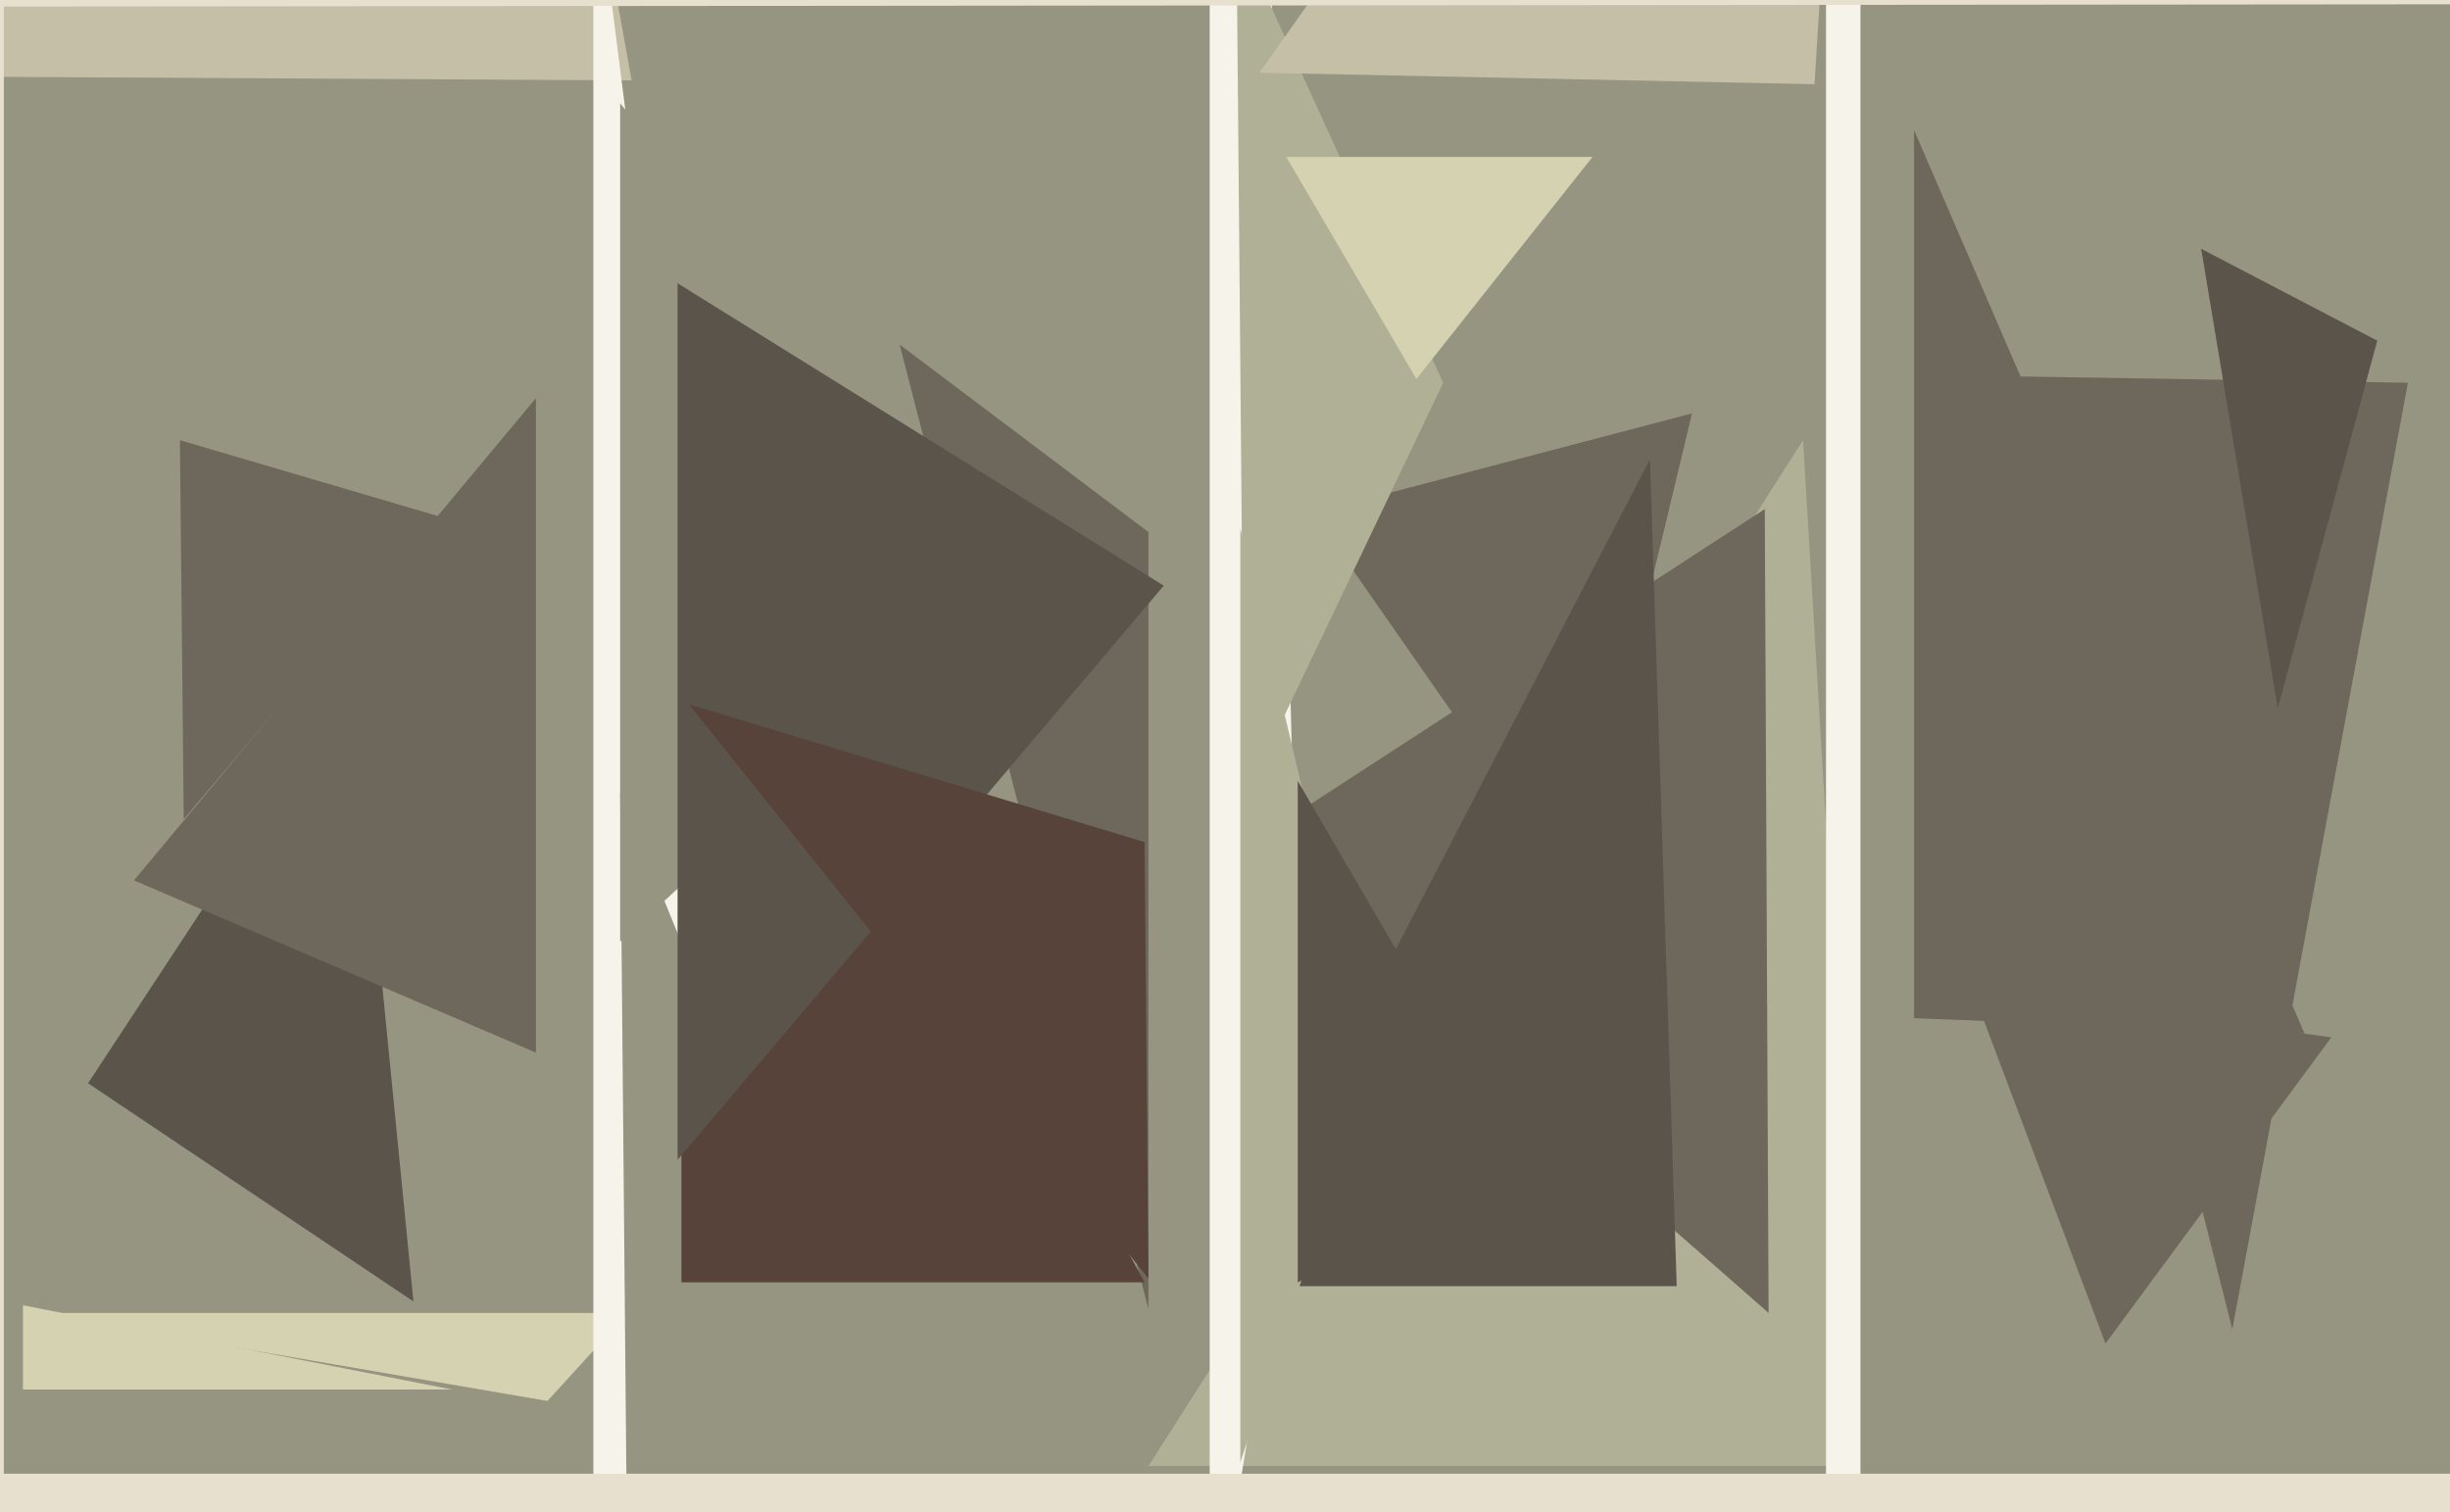 <svg xmlns="http://www.w3.org/2000/svg" width="640px" height="395px">
  <rect width="640" height="395" fill="rgb(150,149,129)"/>
  <polygon points="165,21 -13,20 44,-651" fill="rgb(196,191,166)"/>
  <polygon points="412,233 343,134 442,108" fill="rgb(110,103,91)"/>
  <polygon points="487,383 300,383 471,115" fill="rgb(176,176,151)"/>
  <polygon points="462,343 324,222 461,133" fill="rgb(110,103,91)"/>
  <polygon points="143,366 9,343 164,343" fill="rgb(213,210,178)"/>
  <polygon points="438,336 319,336 431,120" fill="rgb(90,84,75)"/>
  <polygon points="316,436 316,-602 340,290" fill="rgb(246,243,235)"/>
  <polygon points="516,234 477,497 477,-170" fill="rgb(246,243,235)"/>
  <polygon points="155,600 155,-37 200,317" fill="rgb(246,243,235)"/>
  <polygon points="377,100 325,209 323,-18" fill="rgb(176,176,151)"/>
  <polygon points="358,281 324,382 324,138" fill="rgb(176,176,151)"/>
  <polygon points="399,307 339,335 339,204" fill="rgb(90,84,75)"/>
  <polygon points="300,342 235,90 300,139" fill="rgb(110,103,91)"/>
  <polygon points="165,537 162,207 204,310" fill="rgb(150,149,129)"/>
  <polygon points="578,375 506,98 629,100" fill="rgb(110,103,91)"/>
  <polygon points="600,414 486,449 486,-37" fill="rgb(150,149,129)"/>
  <polygon points="299,335 178,335 178,114" fill="rgb(87,67,57)"/>
  <polygon points="108,340 23,283 92,178" fill="rgb(90,84,75)"/>
  <polygon points="264,152 162,246 162,27" fill="rgb(150,149,129)"/>
  <polygon points="474,22 329,19 488,-206" fill="rgb(196,191,166)"/>
  <polygon points="140,275 35,230 140,104" fill="rgb(110,103,91)"/>
  <polygon points="97,606 -284,385 718,385" fill="rgb(231,224,207)"/>
  <polygon points="595,185 575,65 621,89" fill="rgb(90,84,75)"/>
  <polygon points="304,153 177,303 177,74" fill="rgb(90,84,75)"/>
  <polygon points="1,480 -357,21 1,-116" fill="rgb(231,224,207)"/>
  <polygon points="118,363 6,363 6,341" fill="rgb(213,210,178)"/>
  <polygon points="115,135 48,214 47,115" fill="rgb(110,103,91)"/>
  <polygon points="771,1 -305,2 -705,-34" fill="rgb(231,224,207)"/>
  <polygon points="370,99 336,41 416,41" fill="rgb(213,210,178)"/>
  <polygon points="602,270 500,266 500,34" fill="rgb(110,103,91)"/>
  <polygon points="550,351 515,258 609,271" fill="rgb(110,103,91)"/>
  <polygon points="300,334 180,184 299,220" fill="rgb(87,67,57)"/>
</svg>